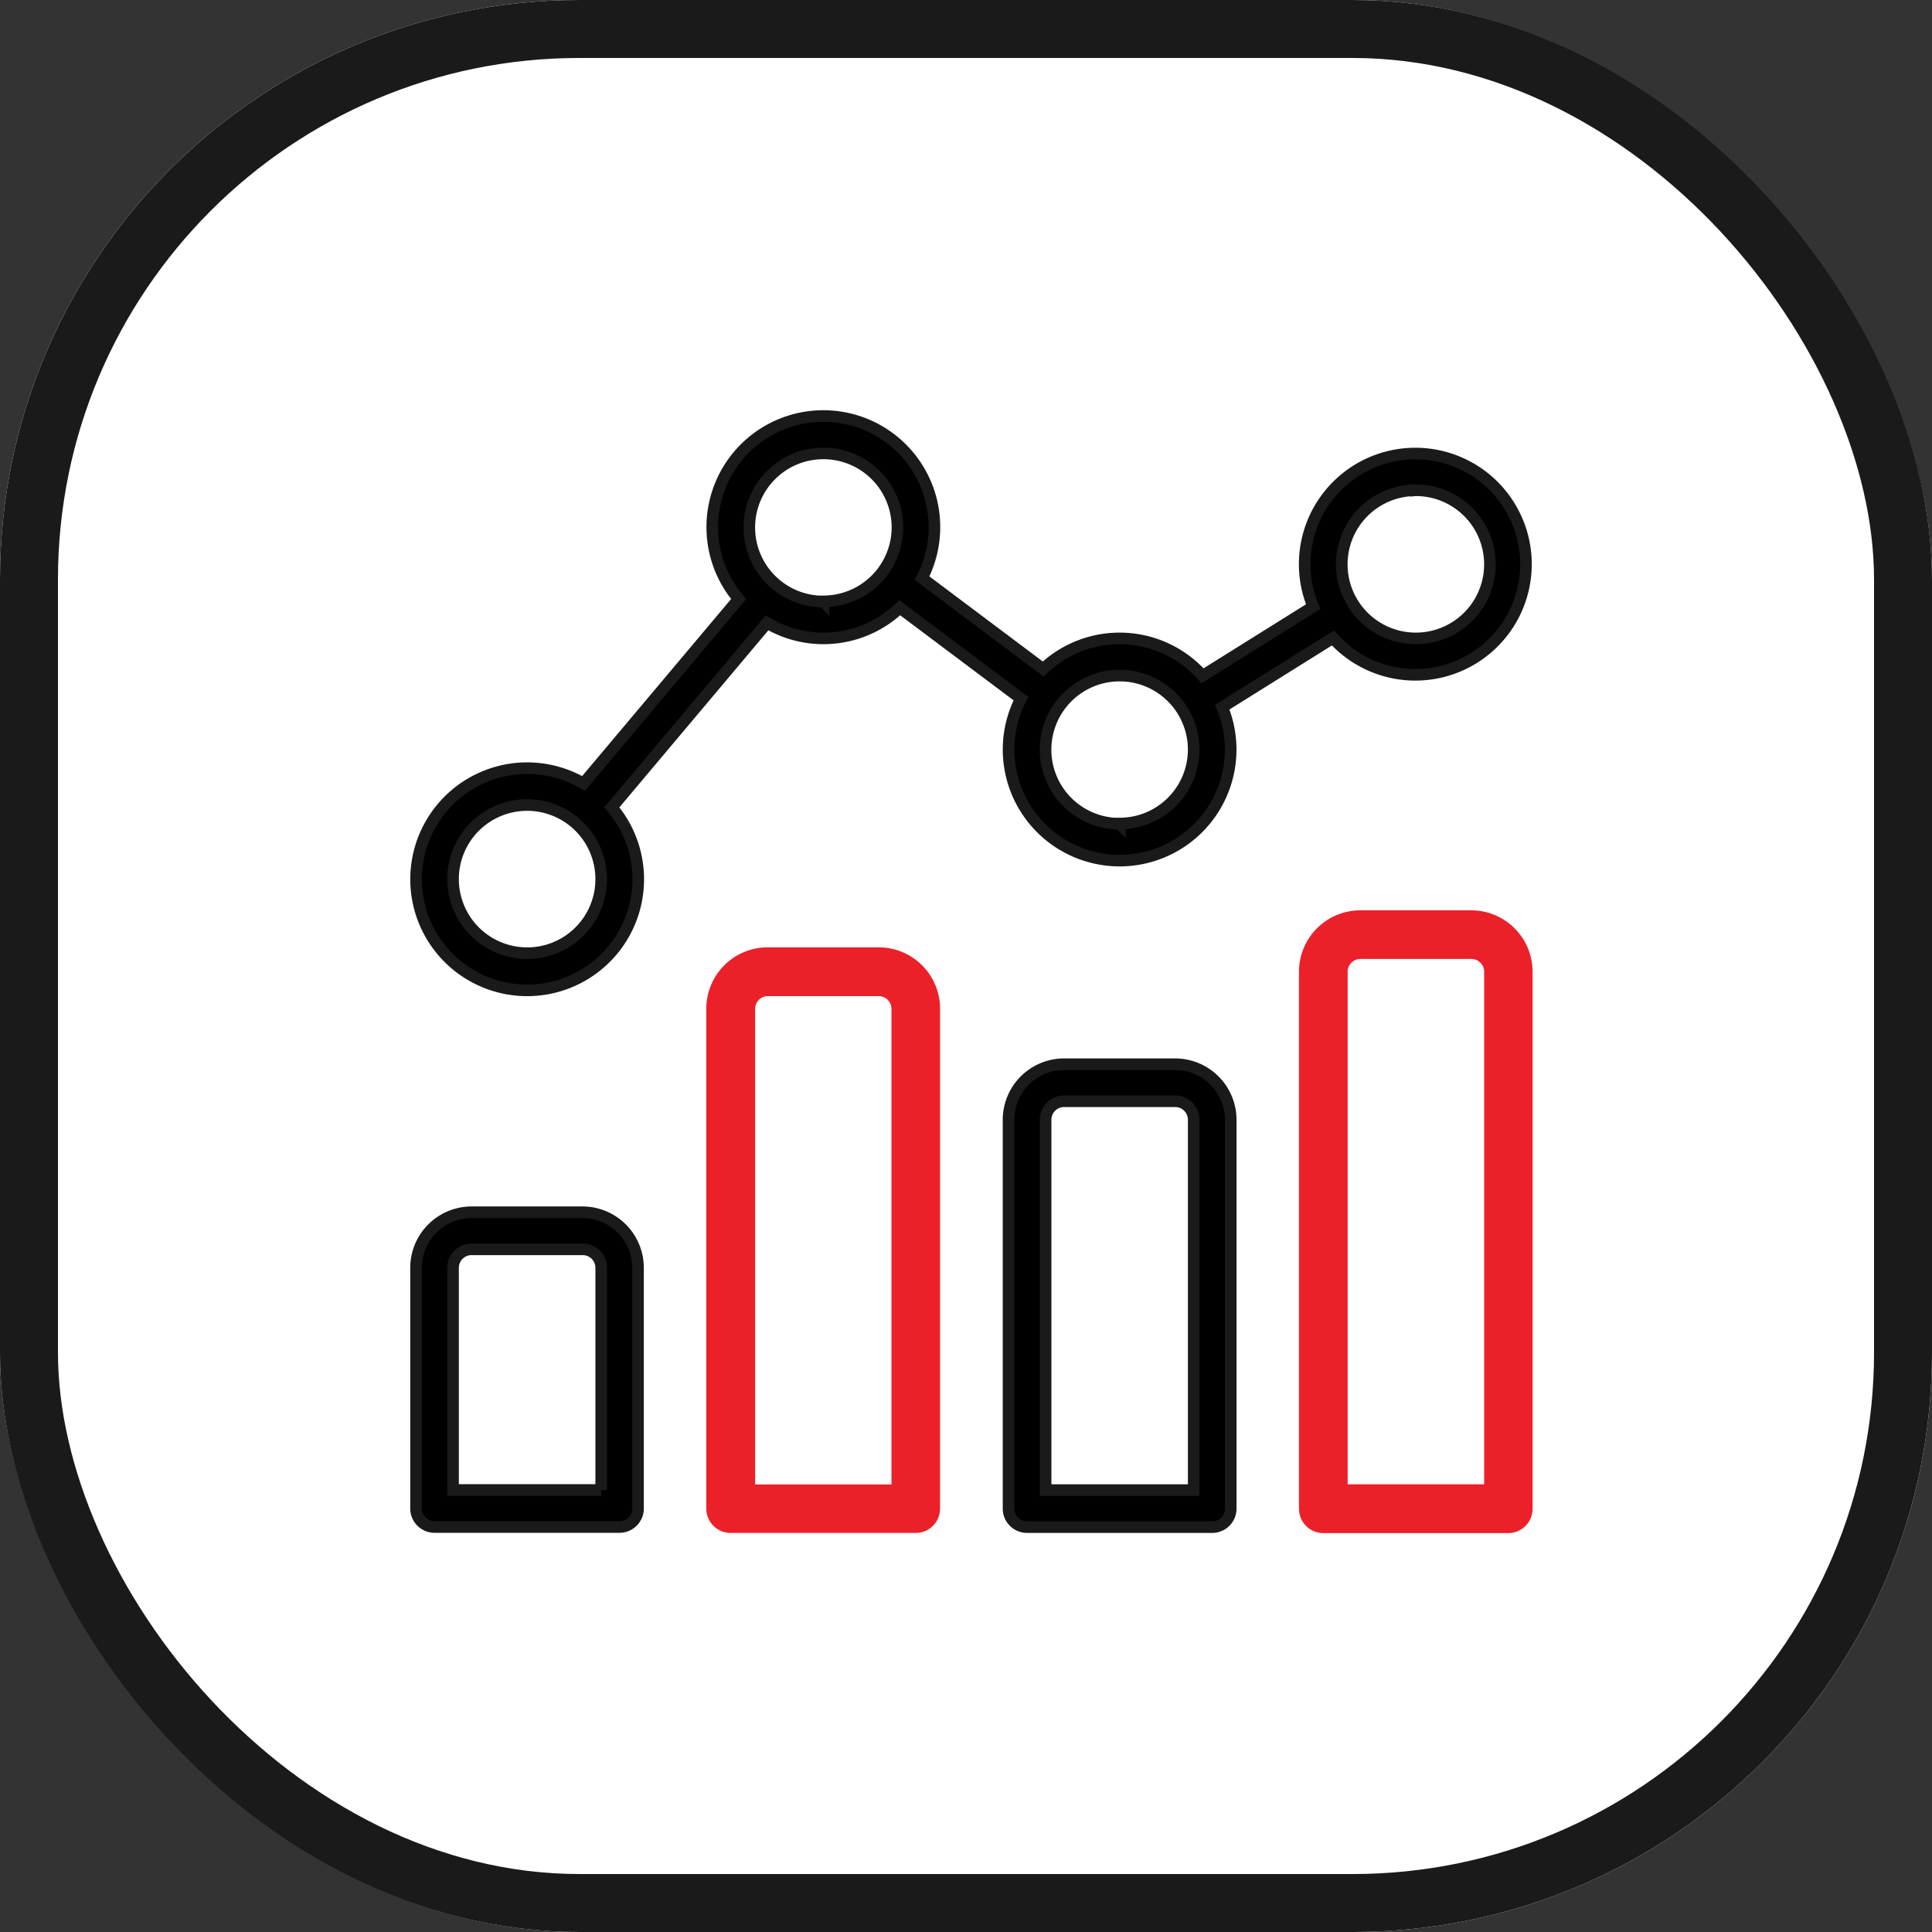 <svg xmlns="http://www.w3.org/2000/svg" width="50" height="50" viewBox="0 0 50 50">
  <rect x="0" y="0" width="50" height="50" fill="#333333" stroke="none"/>
  <g id="Group_432" data-name="Group 432" transform="translate(-600 -815)">
    <g id="Rectangle_464" data-name="Rectangle 464" transform="translate(600 815)" fill="#fff" stroke="#1a1a1a" stroke-width="1.5">
      <rect width="50" height="50" rx="15" stroke="none"/>
      <rect x="0.75" y="0.75" width="48.5" height="48.5" rx="14.25" fill="none"/>
    </g>
    <g id="analytics_2_" data-name="analytics (2)" transform="translate(610.734 824.769)">
      <g id="Group_335" data-name="Group 335" transform="translate(0.033 0.998)">
        <g id="Group_334" data-name="Group 334" transform="translate(0 0)">
          <path id="Path_369" data-name="Path 369" d="M4.347,368H1.472a1.439,1.439,0,0,0-1.438,1.438v6.229a.479.479,0,0,0,.479.479H5.3a.479.479,0,0,0,.479-.479v-6.229A1.439,1.439,0,0,0,4.347,368Zm.479,7.188H.992v-5.75a.48.48,0,0,1,.479-.479H4.347a.48.48,0,0,1,.479.479v5.75Z" transform="translate(-0.034 -347.394)" stroke="#1a1a1a" stroke-width="0.3"/>
          <path id="Path_370" data-name="Path 370" d="M140.88,248.537H138a1.439,1.439,0,0,0-1.438,1.438v12.938a.479.479,0,0,0,.479.479h4.792a.479.479,0,0,0,.479-.479V249.975A1.439,1.439,0,0,0,140.88,248.537Zm.479,13.9h-3.833V249.975A.48.48,0,0,1,138,249.5h2.875a.48.48,0,0,1,.479.479v12.459Z" transform="translate(-128.9 -234.637)" fill="#ec2029" stroke="#ec2029" stroke-width="0.3"/>
          <path id="Path_371" data-name="Path 371" d="M277.413,299.737h-2.875a1.439,1.439,0,0,0-1.438,1.438v10.063a.479.479,0,0,0,.479.479h4.792a.479.479,0,0,0,.479-.479V301.175A1.439,1.439,0,0,0,277.413,299.737Zm.479,11.021h-3.833v-9.584a.48.48,0,0,1,.479-.479h2.875a.48.48,0,0,1,.479.479v9.584Z" transform="translate(-257.766 -282.962)" stroke="#1a1a1a" stroke-width="0.3"/>
          <path id="Path_372" data-name="Path 372" d="M413.947,231.47h-2.875a1.439,1.439,0,0,0-1.438,1.438v13.9a.479.479,0,0,0,.479.479H414.9a.479.479,0,0,0,.479-.479v-13.9A1.439,1.439,0,0,0,413.947,231.47Zm.479,14.855h-3.833V232.908a.48.48,0,0,1,.479-.479h2.875a.48.48,0,0,1,.479.479v13.417Z" transform="translate(-386.633 -218.528)" fill="#ec2029" stroke="#ec2029" stroke-width="0.3"/>
          <path id="Path_373" data-name="Path 373" d="M23.762,6.742a2.863,2.863,0,1,0-.511-.811l-2.864,1.79a2.862,2.862,0,0,0-4.123-.175L13.128,5.193a2.875,2.875,0,1,0-4.745.541L4.366,10.508a2.875,2.875,0,1,0,.734.617L9.117,6.351a2.856,2.856,0,0,0,3.435-.392l3.136,2.352a2.874,2.874,0,1,0,5.21.221Zm2.146-3.823a1.917,1.917,0,1,1-1.917,1.917A1.917,1.917,0,0,1,25.909,2.919Zm-23,11.98a1.917,1.917,0,1,1,1.917-1.917A1.917,1.917,0,0,1,2.908,14.9Zm7.667-9.1a1.917,1.917,0,1,1,1.917-1.917A1.917,1.917,0,0,1,10.575,5.794Zm7.667,5.75a1.917,1.917,0,1,1,1.917-1.917A1.917,1.917,0,0,1,18.242,11.544Z" transform="translate(-0.033 -0.998)" stroke="#1a1a1a" stroke-width="0.3"/>
        </g>
      </g>
    </g>
  </g>
</svg>
